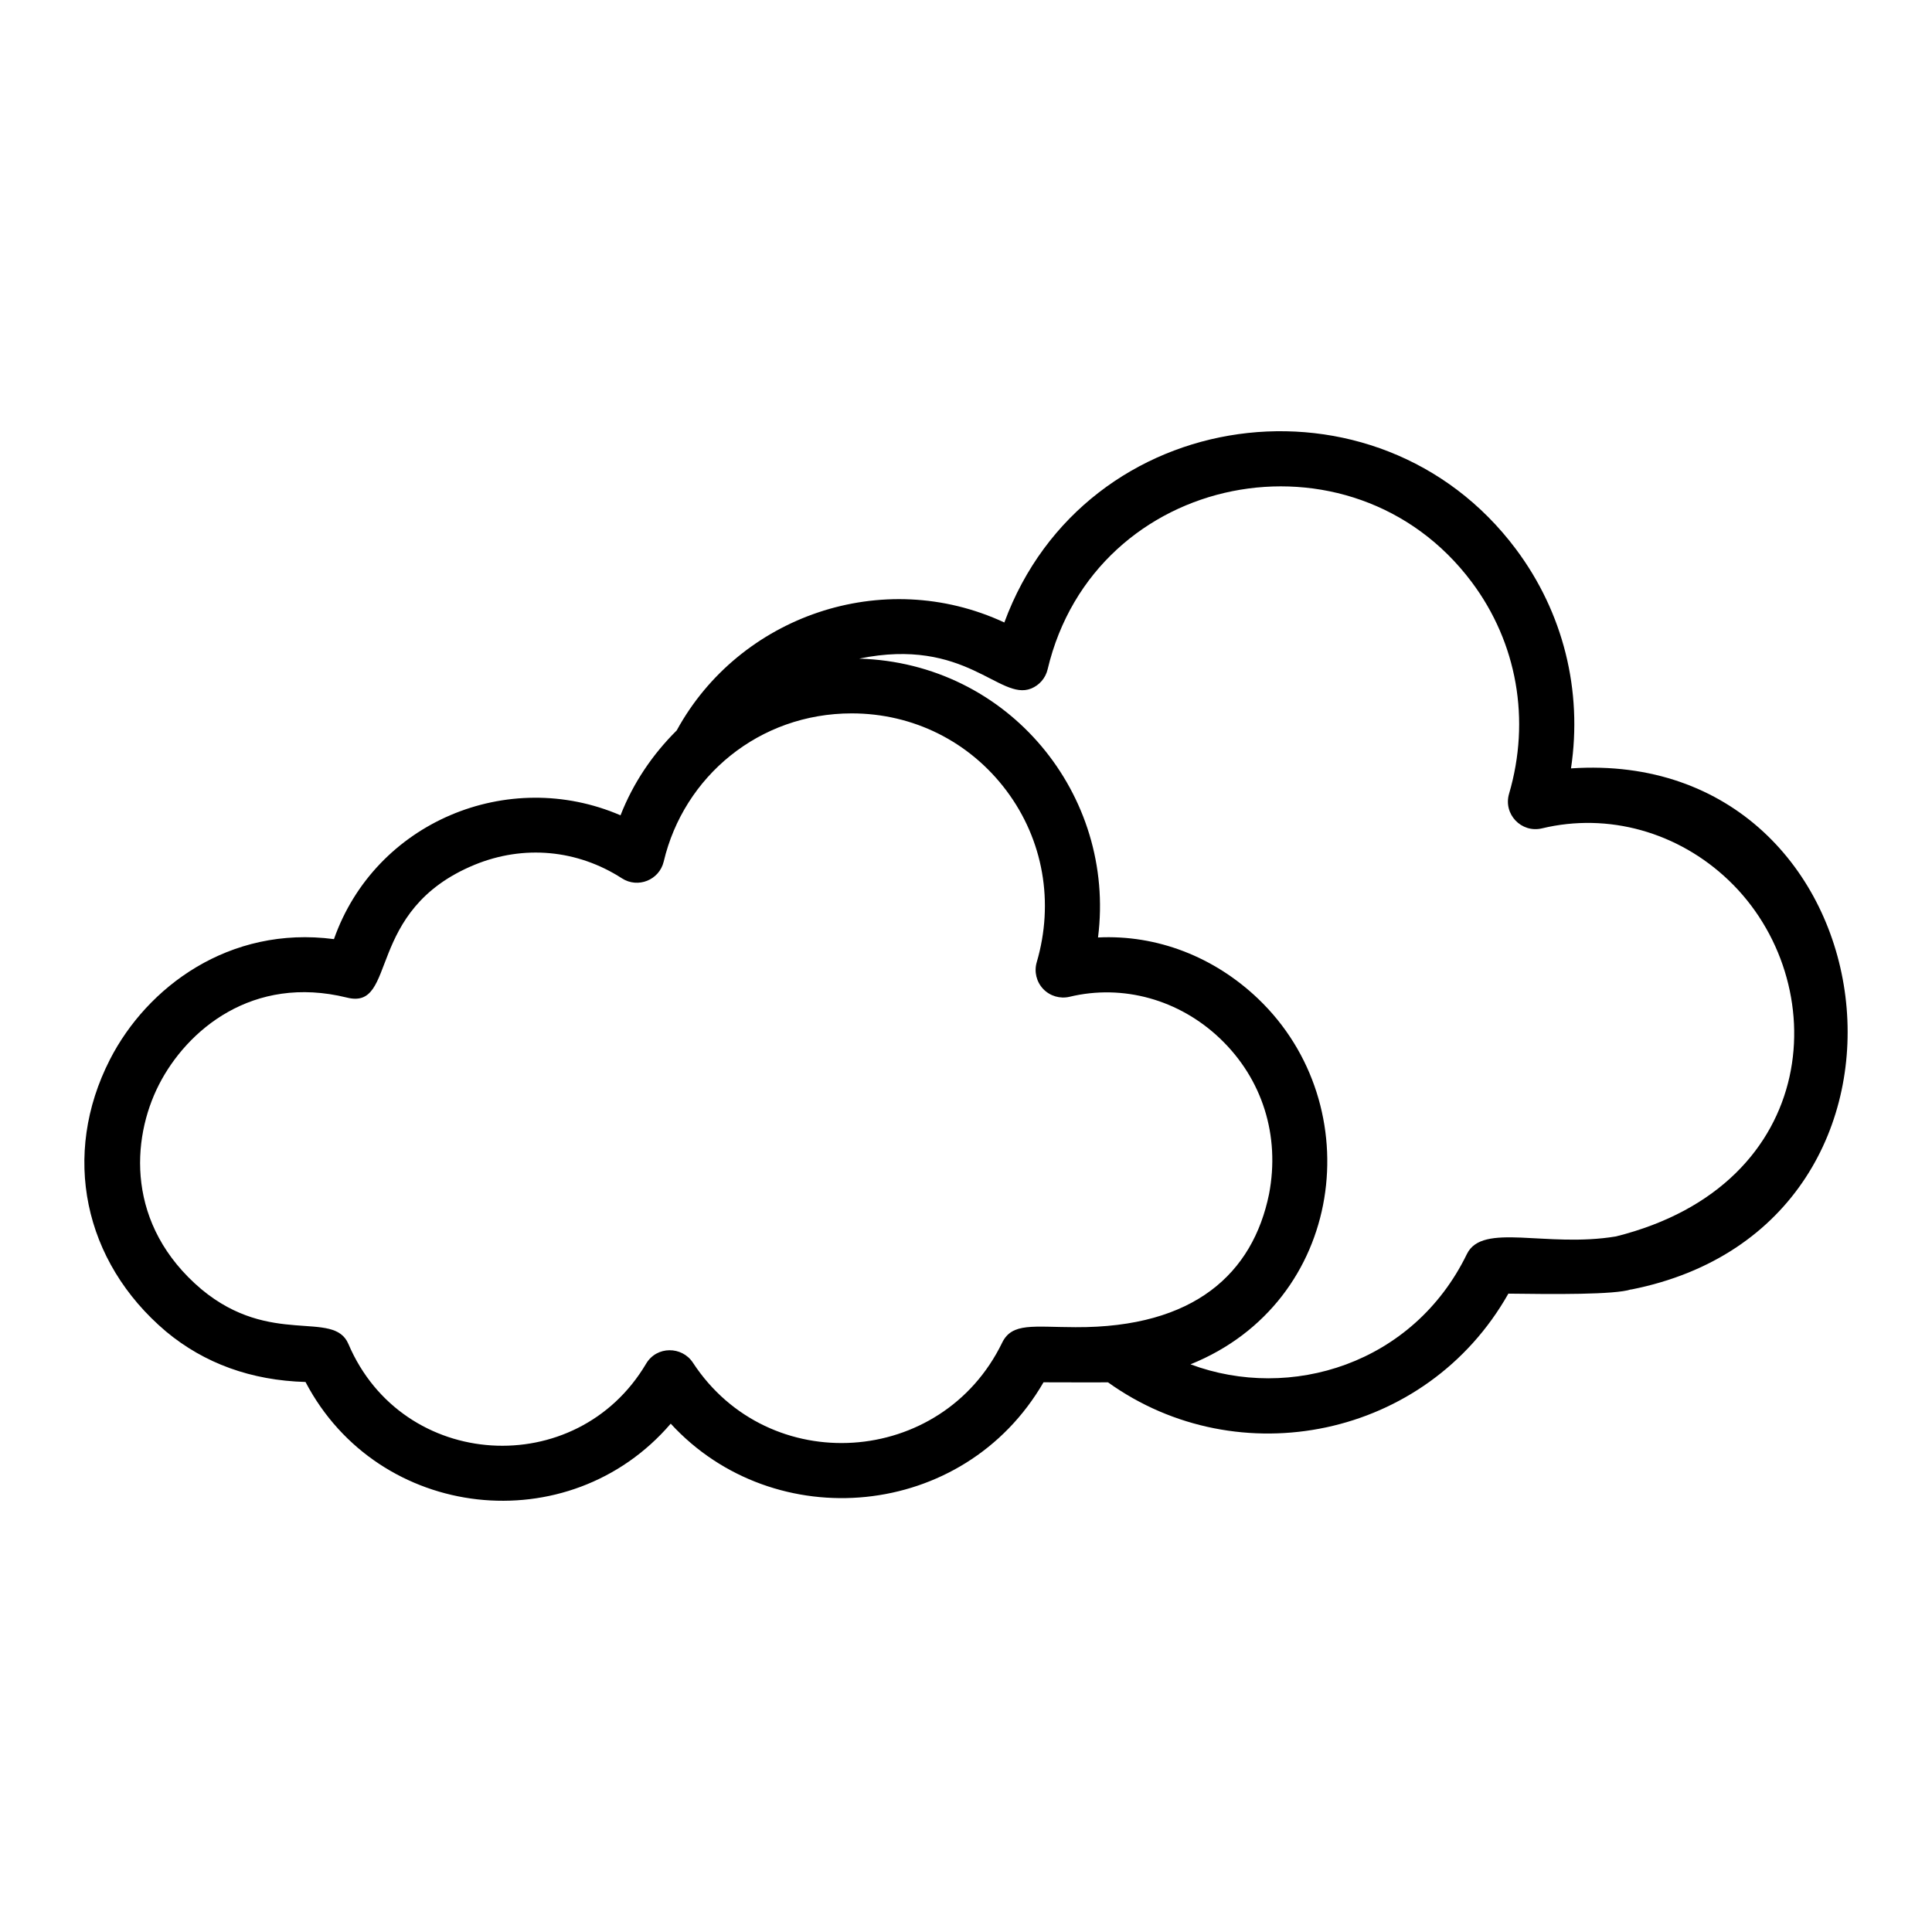 <?xml version="1.0" encoding="UTF-8"?>
<!-- Uploaded to: SVG Repo, www.svgrepo.com, Generator: SVG Repo Mixer Tools -->
<svg fill="#000000" width="800px" height="800px" version="1.1" viewBox="144 144 512 512" xmlns="http://www.w3.org/2000/svg">
 <path d="m560.33 347.63c3.094-20.605-2.012-41.301-14.609-58.129-36.699-49.016-114.16-38.676-135.56 19.461-32.211-14.98-70.262-1.715-86.824 28.605-6.352 6.309-11.523 13.867-14.891 22.5-29.812-12.852-65.02 1.777-75.945 32.809-27.789-3.637-49.578 12.734-59.383 31.938-12.879 25.219-7.051 53.492 14.887 72.055 10.152 8.449 22.574 12.957 36.957 13.371 19.309 36.848 69.867 42.41 96.789 11.047 27.383 29.824 77.645 25.574 98.793-10.965 14.898 0.031 14.645 0.051 17.082 0.004 34.5 24.758 84.406 14.898 106.11-23.5 11.852 0.16 28.203 0.316 32.508-1.121l0.016 0.035c86.906-17.199 69.867-143.86-15.926-138.11zm-150.75 152.2c-16.004 32.945-61.91 35.934-81.957 5.285-2.875-4.375-9.574-4.484-12.395 0.277-18.395 31.09-64.574 28.41-78.898-5.227-3.91-9.219-20.52 0.828-38.945-14.488-20.078-16.984-18.617-39.832-11.266-54.219 7.394-14.488 24.844-29.242 49.812-23.09 13.594 3.438 4.512-23.109 33.836-35.188 13-5.34 27.223-4.043 39.062 3.594 4.219 2.715 9.895 0.461 11.066-4.465 5.309-22.508 25.25-39.254 49.812-39.254 16.316 0 31.266 7.473 41.027 20.5 9.746 13.02 12.664 29.586 8.008 45.449-0.727 2.496-0.078 5.199 1.719 7.086 1.797 1.883 4.473 2.668 6.996 2.066 14.148-3.41 29.055 0.75 39.887 11.086 11.195 10.688 15.93 25.699 12.969 41.188-4.289 20.965-19.73 35.457-51.305 35.289-11.133-0.02-16.789-1.309-19.43 4.109zm162.66-28.164c-18.492 3.082-35.367-3.809-39.496 4.664-14.168 29.145-46.75 39.117-73.25 29.23 40.918-16.492 47.633-68.5 17.926-96.879-11.672-11.137-26.852-17.02-42.434-16.242 4.793-37.754-23.637-72.742-63.312-73.895 28.207-5.824 37.215 11.301 45.586 7.926 2.195-0.883 3.828-2.781 4.371-5.09 12.453-52.527 80.547-65.656 112.39-23.125 12.035 16.07 15.645 36.531 9.891 56.117-1.566 5.375 3.242 10.445 8.715 9.156 17.555-4.234 36.086 0.949 49.52 13.789 27.953 26.715 24.914 80.645-29.906 94.348z"/>
</svg>